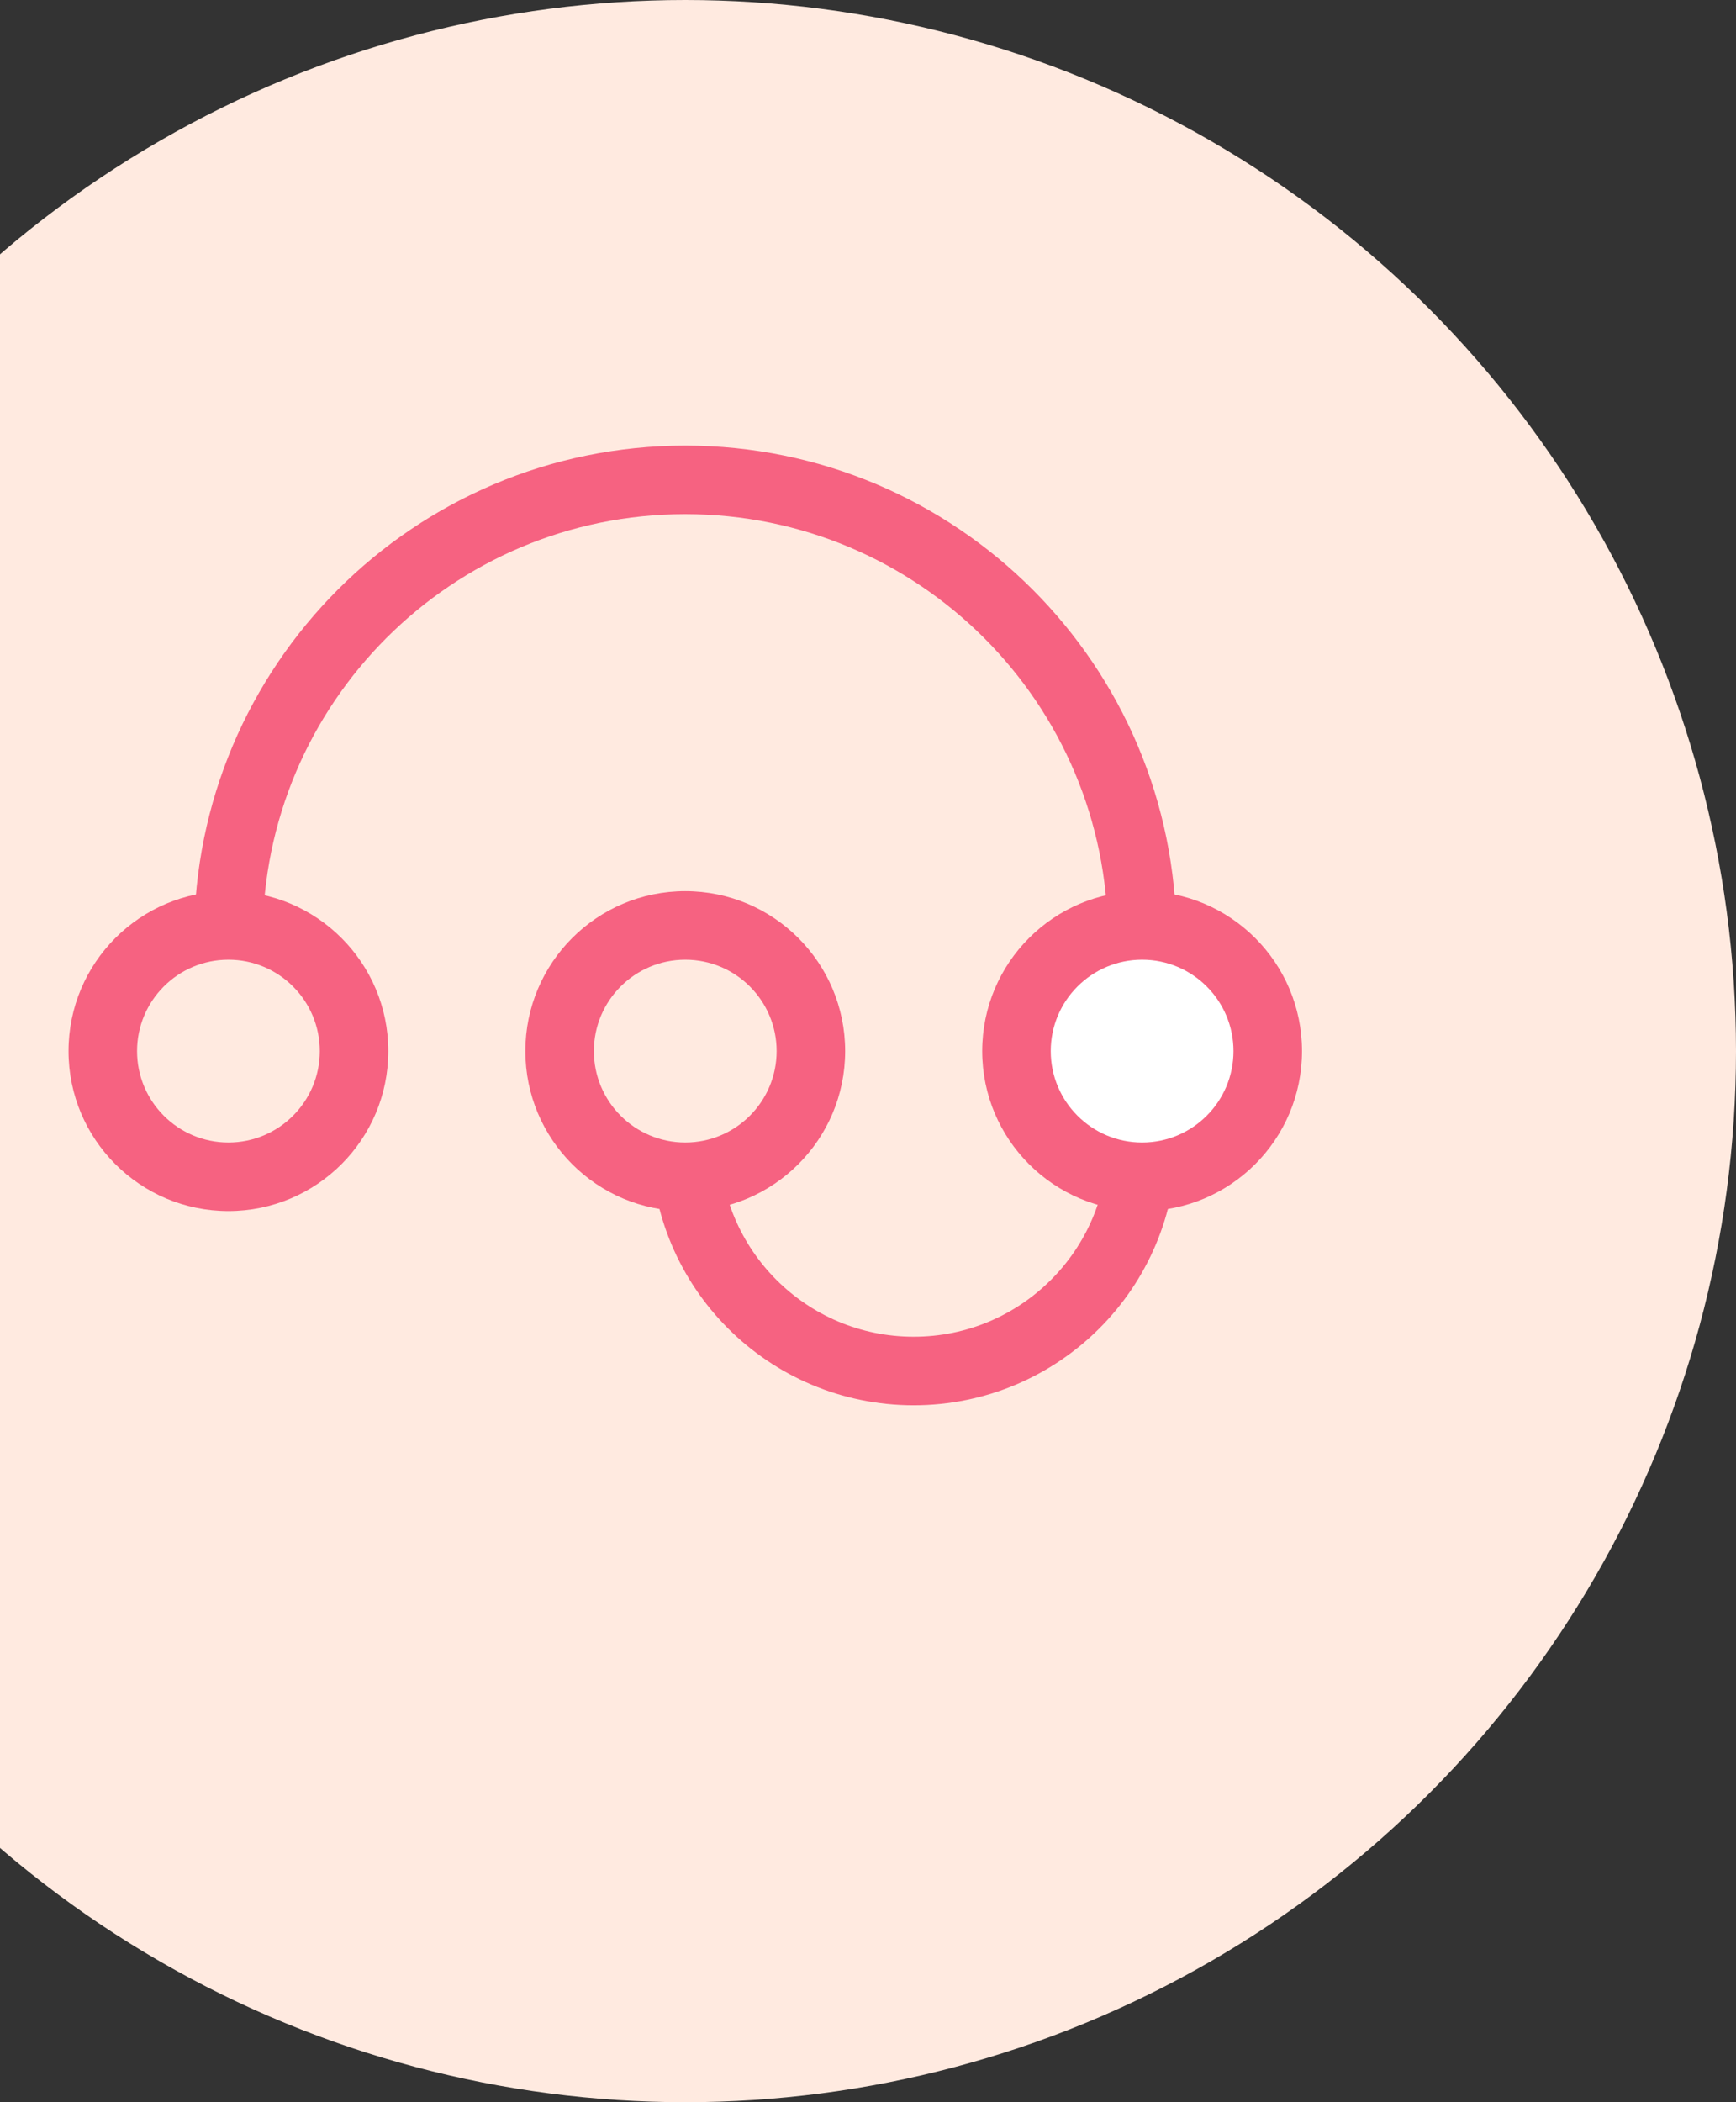 <?xml version="1.0" encoding="UTF-8"?>
<svg width="76px" height="92px" viewBox="0 0 76 92" version="1.1" xmlns="http://www.w3.org/2000/svg" xmlns:xlink="http://www.w3.org/1999/xlink">
    <rect x="0" y="0" width="76" height="92" fill="#333333" stroke="none"/>
    <!-- Generator: Sketch 52.5 (67469) - http://www.bohemiancoding.com/sketch -->
    <title>regression</title>
    <desc>Created with Sketch.</desc>
    <defs>
        <circle id="path-1" cx="46" cy="46" r="46"></circle>
    </defs>
    <g id="Spiral_landing" stroke="none" stroke-width="1" fill="none" fill-rule="evenodd">
        <g id="1.1.1" transform="translate(-612, -3091)">
            <g id="why-we" transform="translate(208, 2664)">
                <g id="regression" transform="translate(404, 403)">
                    <g id="regression-2" transform="translate(-16, 24)">
                        <g id="regression">
                            <mask id="mask-2" fill="white">
                                <use xlink:href="#path-1"></use>
                            </mask>
                            <use id="image_circle" fill="#FFEAE0" xlink:href="#path-1"></use>
                            <g id="Group-2" mask="url(#mask-2)">
                                <g transform="translate(19, 21)">
                                    <path d="M47,20 C47,8.954 38.046,0 27,0 C15.954,0 7,8.954 7,20" id="connectors" stroke="#F66281" stroke-width="3"></path>
                                    <path d="M47,39 C47,33.477 42.523,29 37,29 C31.477,29 27,33.477 27,39" id="connectors" stroke="#F66281" stroke-width="3" transform="translate(37, 34) scale(1, -1) translate(-37, -34) "></path>
                                    <g id="graph" stroke="none" stroke-width="1" fill-rule="evenodd" transform="translate(0, 18)">
                                        <g id="dot">
                                            <circle id="dot_red" fill="#F66281" cx="7" cy="7" r="7"></circle>
                                            <circle id="inner_dot" fill="#FFEAE0" cx="7" cy="7" r="4"></circle>
                                        </g>
                                        <g id="dot" transform="translate(20, 0)">
                                            <circle id="dot_red" fill="#F66281" cx="7" cy="7" r="7"></circle>
                                            <circle id="inner_dot" fill="#FFEAE0" cx="7" cy="7" r="4"></circle>
                                        </g>
                                        <g id="dot" transform="translate(40, 0)">
                                            <circle id="dot_red" fill="#F66281" cx="7" cy="7" r="7"></circle>
                                            <circle id="inner_dot" fill="#FFFFFF" cx="7" cy="7" r="4"></circle>
                                        </g>
                                    </g>
                                </g>
                            </g>
                        </g>
                    </g>
                </g>
            </g>
        </g>
    </g>
</svg>